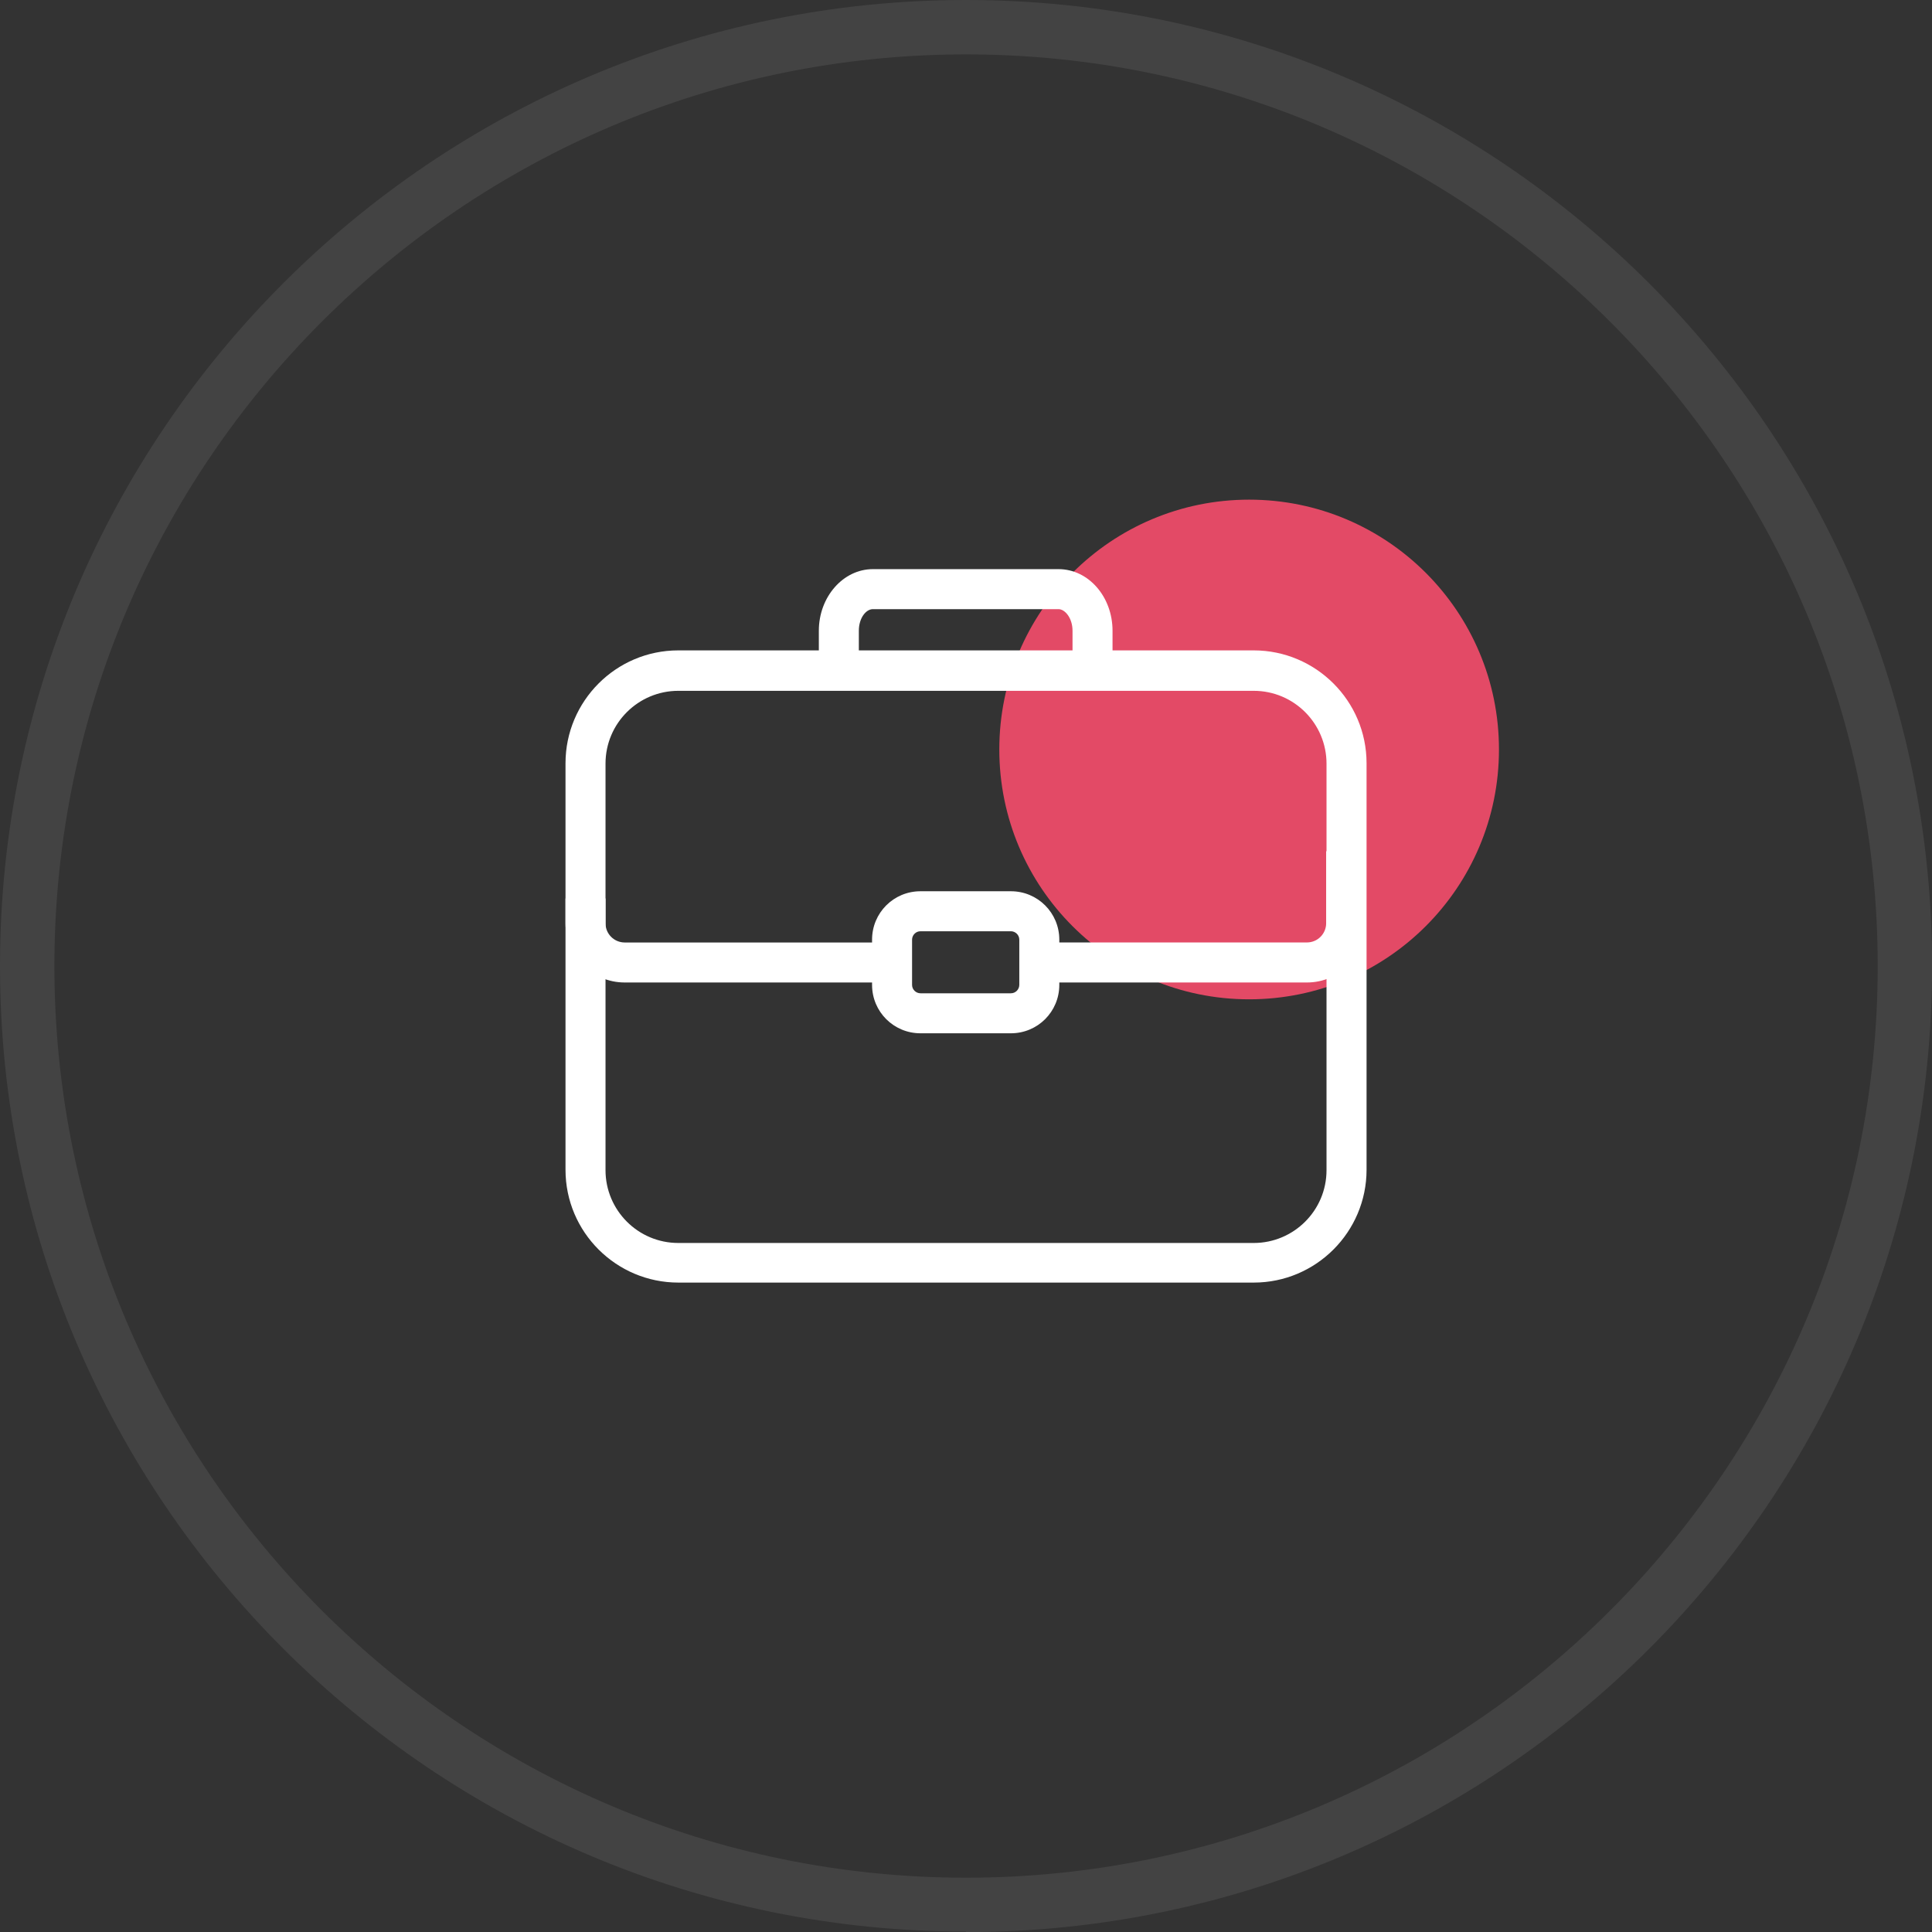 <?xml version="1.0" encoding="UTF-8"?>
<svg xmlns="http://www.w3.org/2000/svg" width="58" height="58" viewBox="0 0 58 58" fill="none">
  <rect x="0" y="0" width="58" height="58" fill="#333333" stroke="none"/>
  <circle cx="37.5" cy="22.5" r="7.5" fill="#E34A66"></circle>
  <path d="M26.778 29.495H18.754C17.769 29.495 16.977 28.69 16.977 27.717V26.973H18.178V27.717C18.178 28.042 18.442 28.294 18.754 28.294H26.778V29.495Z" fill="white"></path>
  <path d="M39.235 29.495H31.211V28.293H39.235C39.559 28.293 39.812 28.029 39.812 27.717V25.555H41.013V27.717C41.013 28.702 40.208 29.495 39.235 29.495Z" fill="white"></path>
  <path d="M30.348 31.02H27.633C26.828 31.02 26.18 30.372 26.18 29.567V28.209C26.18 27.404 26.828 26.756 27.633 26.756H30.348C31.153 26.756 31.801 27.404 31.801 28.209V29.567C31.801 30.372 31.153 31.02 30.348 31.02ZM27.633 27.957C27.489 27.957 27.381 28.077 27.381 28.209V29.567C27.381 29.711 27.501 29.819 27.633 29.819H30.348C30.492 29.819 30.6 29.699 30.6 29.567V28.209C30.6 28.065 30.48 27.957 30.348 27.957H27.633Z" fill="white"></path>
  <path d="M33.399 20.137H32.198V18.936C32.198 18.551 31.969 18.287 31.777 18.287H26.204C25.999 18.287 25.783 18.551 25.783 18.936V20.137H24.582V18.936C24.582 17.915 25.315 17.086 26.204 17.086H31.777C32.678 17.086 33.399 17.915 33.399 18.936V20.137Z" fill="white"></path>
  <path d="M37.637 38.504H20.364C18.502 38.504 16.977 36.991 16.977 35.117V22.913C16.977 21.051 18.49 19.525 20.364 19.525H37.637C39.499 19.525 41.025 21.039 41.025 22.913V35.117C41.025 36.979 39.511 38.504 37.637 38.504ZM20.364 20.739C19.163 20.739 18.178 21.712 18.178 22.925V35.129C18.178 36.33 19.151 37.315 20.364 37.315H37.637C38.838 37.315 39.823 36.342 39.823 35.129V22.925C39.823 21.724 38.85 20.739 37.637 20.739H20.364Z" fill="white"></path>
  <path opacity="0.5" d="M29.001 57.987C12.998 57.987 0 44.988 0 29.002C0 13.015 12.998 0 29.001 0C45.004 0 58.003 12.999 58.003 29.002C58.003 45.005 45.004 58.003 29.001 58.003V57.987ZM29.001 1.633C13.913 1.633 1.633 13.913 1.633 29.002C1.633 44.09 13.913 56.37 29.001 56.37C44.09 56.37 56.37 44.09 56.37 29.002C56.37 13.913 44.074 1.633 29.001 1.633Z" fill="white" fill-opacity="0.16"></path>
</svg>
